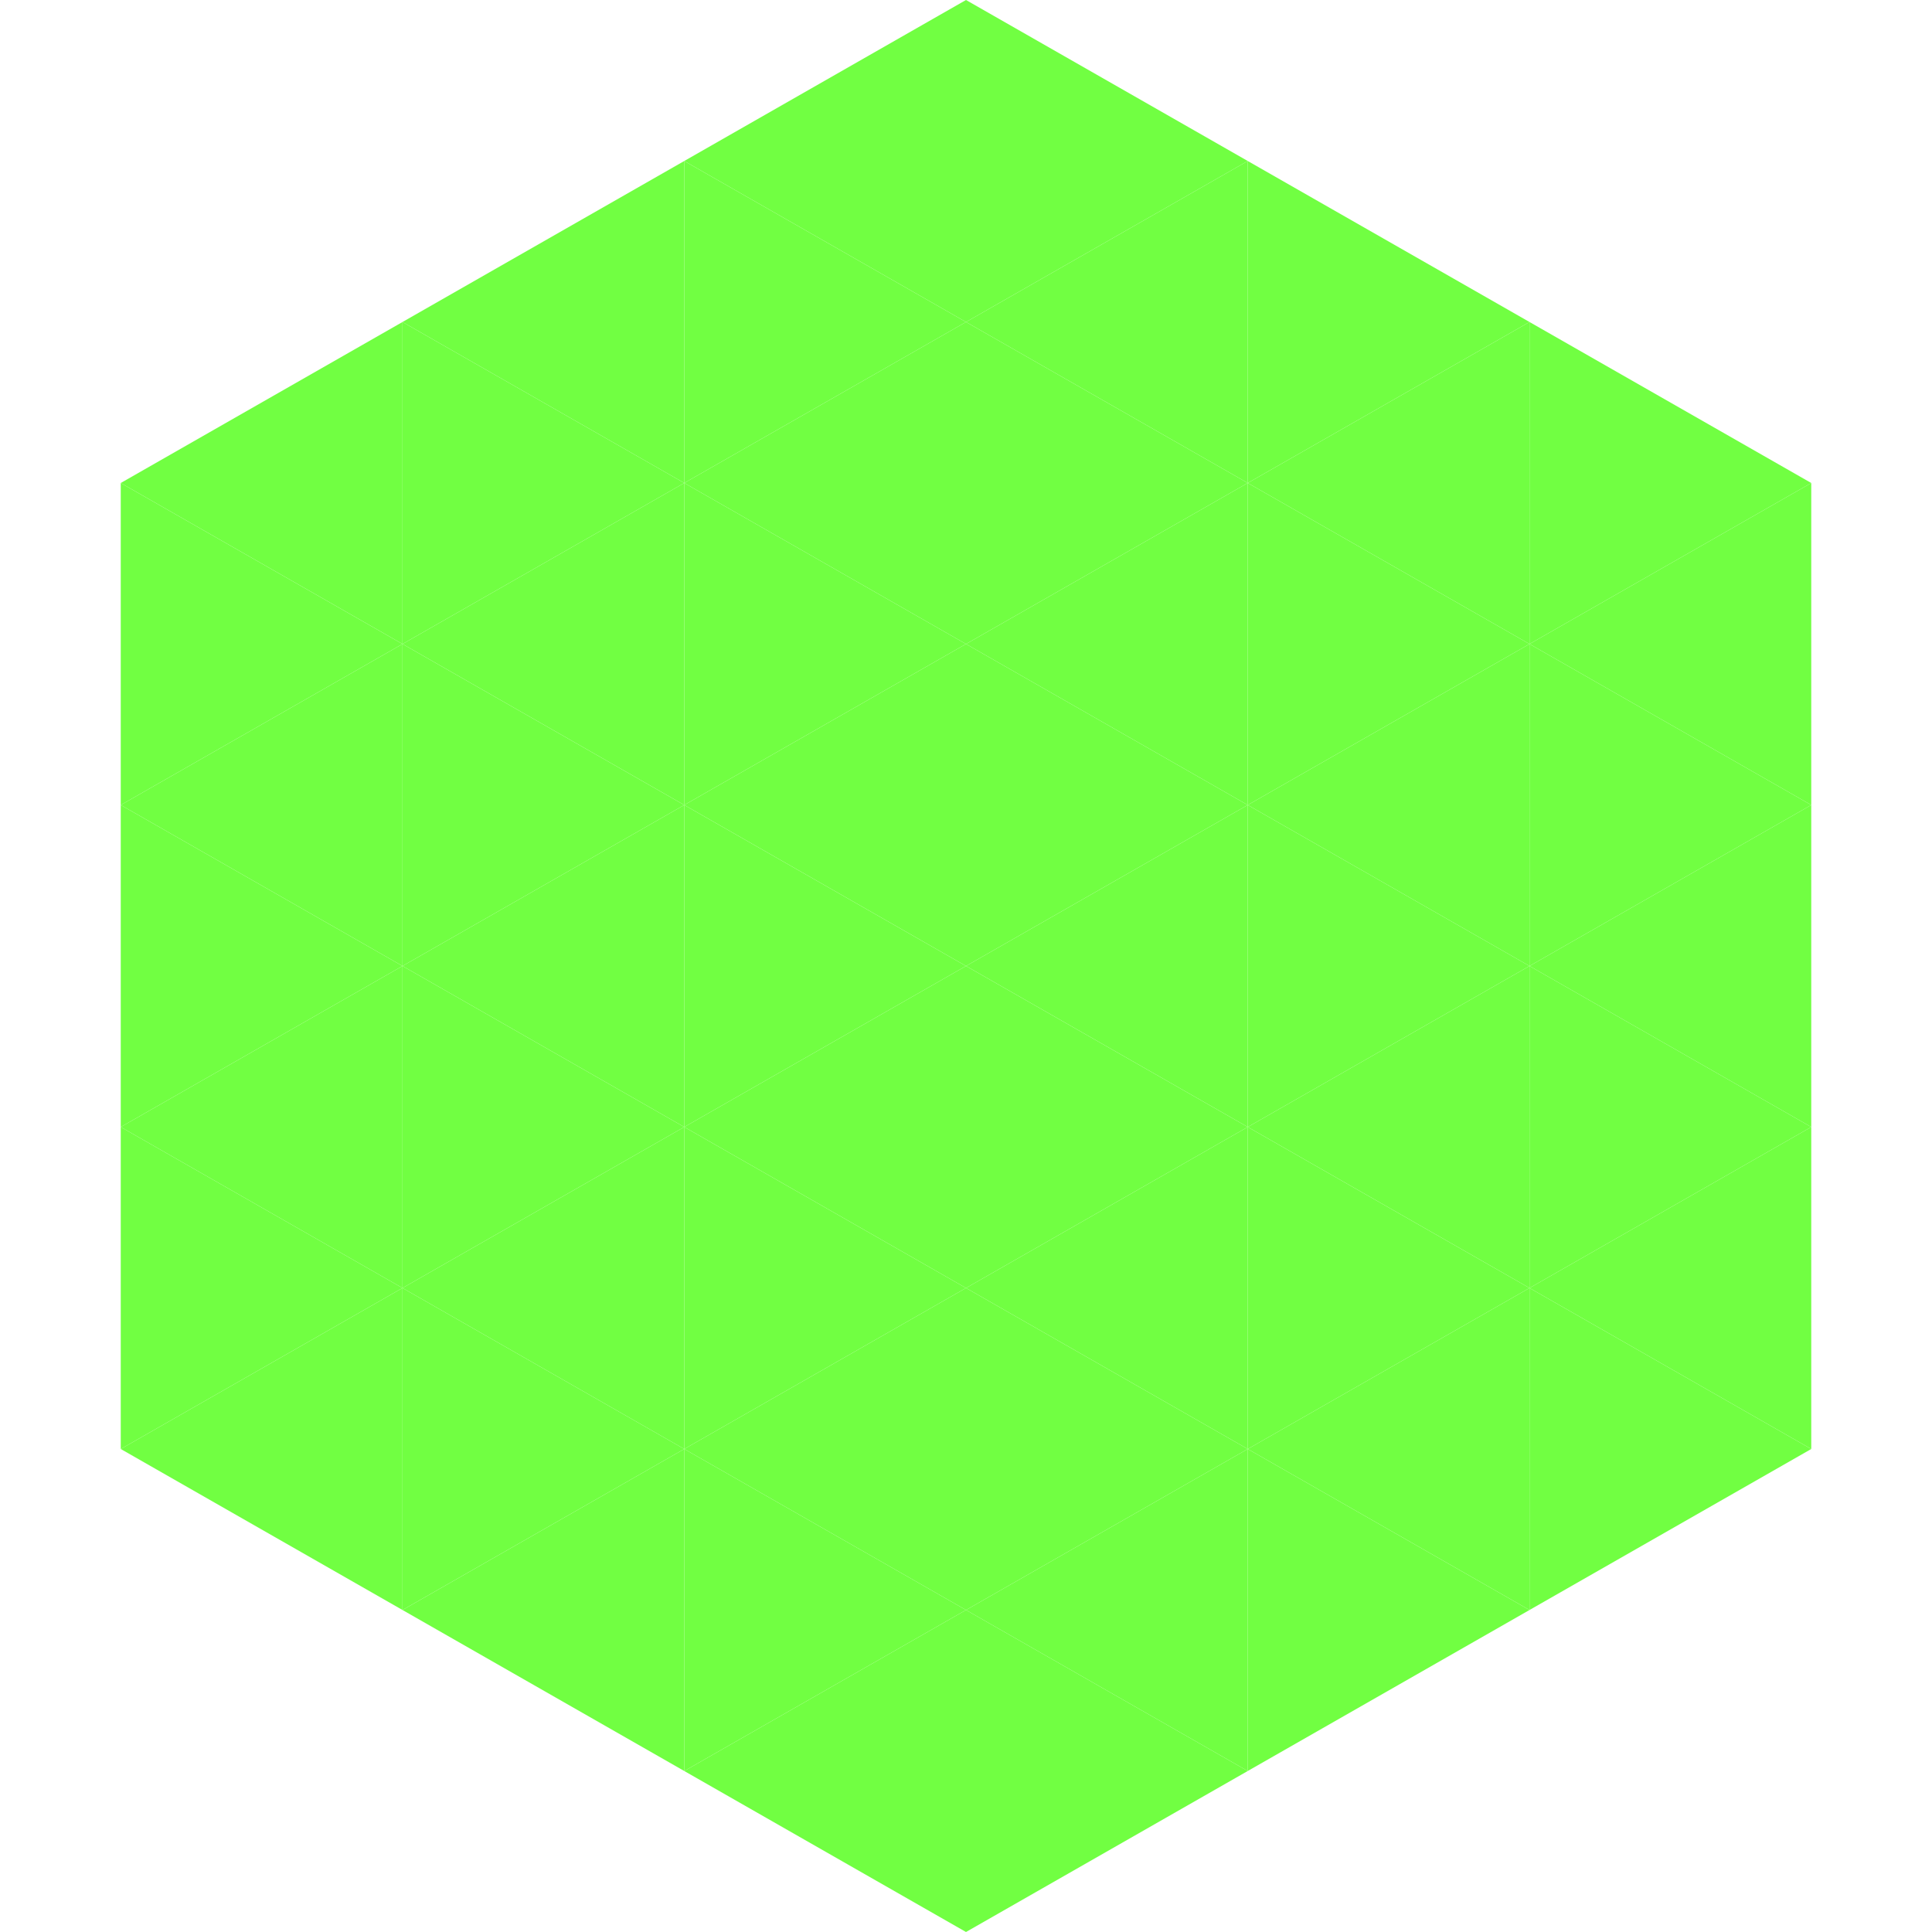 <?xml version="1.0"?>
<!-- Generated by SVGo -->
<svg width="240" height="240"
     xmlns="http://www.w3.org/2000/svg"
     xmlns:xlink="http://www.w3.org/1999/xlink">
<polygon points="50,40 15,60 50,80" style="fill:rgb(113,255,66)" />
<polygon points="190,40 225,60 190,80" style="fill:rgb(113,255,66)" />
<polygon points="15,60 50,80 15,100" style="fill:rgb(113,255,66)" />
<polygon points="225,60 190,80 225,100" style="fill:rgb(113,255,66)" />
<polygon points="50,80 15,100 50,120" style="fill:rgb(113,255,66)" />
<polygon points="190,80 225,100 190,120" style="fill:rgb(113,255,66)" />
<polygon points="15,100 50,120 15,140" style="fill:rgb(113,255,66)" />
<polygon points="225,100 190,120 225,140" style="fill:rgb(113,255,66)" />
<polygon points="50,120 15,140 50,160" style="fill:rgb(113,255,66)" />
<polygon points="190,120 225,140 190,160" style="fill:rgb(113,255,66)" />
<polygon points="15,140 50,160 15,180" style="fill:rgb(113,255,66)" />
<polygon points="225,140 190,160 225,180" style="fill:rgb(113,255,66)" />
<polygon points="50,160 15,180 50,200" style="fill:rgb(113,255,66)" />
<polygon points="190,160 225,180 190,200" style="fill:rgb(113,255,66)" />
<polygon points="15,180 50,200 15,220" style="fill:rgb(255,255,255); fill-opacity:0" />
<polygon points="225,180 190,200 225,220" style="fill:rgb(255,255,255); fill-opacity:0" />
<polygon points="50,0 85,20 50,40" style="fill:rgb(255,255,255); fill-opacity:0" />
<polygon points="190,0 155,20 190,40" style="fill:rgb(255,255,255); fill-opacity:0" />
<polygon points="85,20 50,40 85,60" style="fill:rgb(113,255,66)" />
<polygon points="155,20 190,40 155,60" style="fill:rgb(113,255,66)" />
<polygon points="50,40 85,60 50,80" style="fill:rgb(113,255,66)" />
<polygon points="190,40 155,60 190,80" style="fill:rgb(113,255,66)" />
<polygon points="85,60 50,80 85,100" style="fill:rgb(113,255,66)" />
<polygon points="155,60 190,80 155,100" style="fill:rgb(113,255,66)" />
<polygon points="50,80 85,100 50,120" style="fill:rgb(113,255,66)" />
<polygon points="190,80 155,100 190,120" style="fill:rgb(113,255,66)" />
<polygon points="85,100 50,120 85,140" style="fill:rgb(113,255,66)" />
<polygon points="155,100 190,120 155,140" style="fill:rgb(113,255,66)" />
<polygon points="50,120 85,140 50,160" style="fill:rgb(113,255,66)" />
<polygon points="190,120 155,140 190,160" style="fill:rgb(113,255,66)" />
<polygon points="85,140 50,160 85,180" style="fill:rgb(113,255,66)" />
<polygon points="155,140 190,160 155,180" style="fill:rgb(113,255,66)" />
<polygon points="50,160 85,180 50,200" style="fill:rgb(113,255,66)" />
<polygon points="190,160 155,180 190,200" style="fill:rgb(113,255,66)" />
<polygon points="85,180 50,200 85,220" style="fill:rgb(113,255,66)" />
<polygon points="155,180 190,200 155,220" style="fill:rgb(113,255,66)" />
<polygon points="120,0 85,20 120,40" style="fill:rgb(113,255,66)" />
<polygon points="120,0 155,20 120,40" style="fill:rgb(113,255,66)" />
<polygon points="85,20 120,40 85,60" style="fill:rgb(113,255,66)" />
<polygon points="155,20 120,40 155,60" style="fill:rgb(113,255,66)" />
<polygon points="120,40 85,60 120,80" style="fill:rgb(113,255,66)" />
<polygon points="120,40 155,60 120,80" style="fill:rgb(113,255,66)" />
<polygon points="85,60 120,80 85,100" style="fill:rgb(113,255,66)" />
<polygon points="155,60 120,80 155,100" style="fill:rgb(113,255,66)" />
<polygon points="120,80 85,100 120,120" style="fill:rgb(113,255,66)" />
<polygon points="120,80 155,100 120,120" style="fill:rgb(113,255,66)" />
<polygon points="85,100 120,120 85,140" style="fill:rgb(113,255,66)" />
<polygon points="155,100 120,120 155,140" style="fill:rgb(113,255,66)" />
<polygon points="120,120 85,140 120,160" style="fill:rgb(113,255,66)" />
<polygon points="120,120 155,140 120,160" style="fill:rgb(113,255,66)" />
<polygon points="85,140 120,160 85,180" style="fill:rgb(113,255,66)" />
<polygon points="155,140 120,160 155,180" style="fill:rgb(113,255,66)" />
<polygon points="120,160 85,180 120,200" style="fill:rgb(113,255,66)" />
<polygon points="120,160 155,180 120,200" style="fill:rgb(113,255,66)" />
<polygon points="85,180 120,200 85,220" style="fill:rgb(113,255,66)" />
<polygon points="155,180 120,200 155,220" style="fill:rgb(113,255,66)" />
<polygon points="120,200 85,220 120,240" style="fill:rgb(113,255,66)" />
<polygon points="120,200 155,220 120,240" style="fill:rgb(113,255,66)" />
<polygon points="85,220 120,240 85,260" style="fill:rgb(255,255,255); fill-opacity:0" />
<polygon points="155,220 120,240 155,260" style="fill:rgb(255,255,255); fill-opacity:0" />
</svg>
